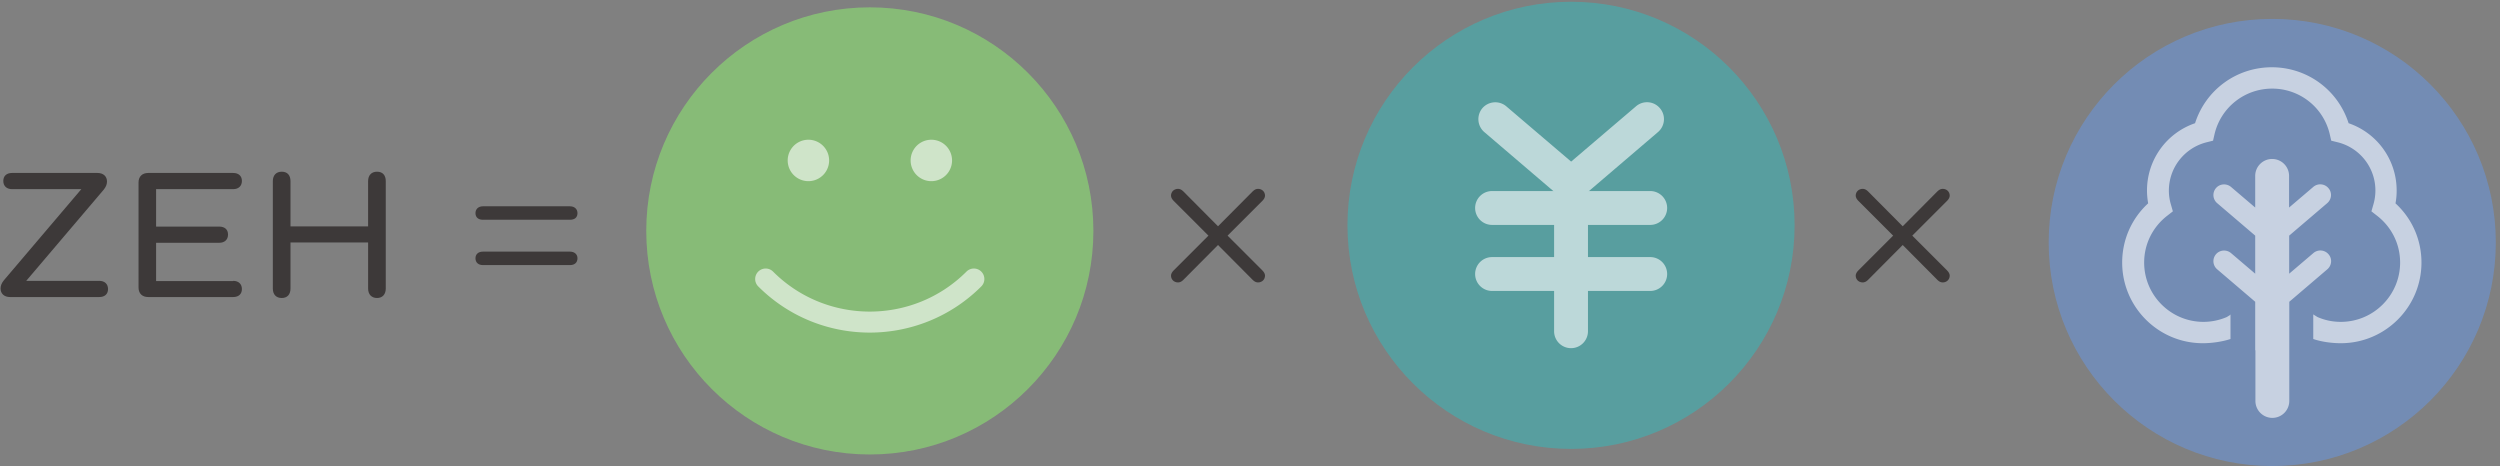 <svg xmlns="http://www.w3.org/2000/svg" width="579" height="108" fill="none"><rect width="100%" height="100%" fill="#808080" stroke="none"/><path fill="#738CB4" d="M526.252 107.935c28.597 0 51.779-23.182 51.779-51.779S554.849 4.377 526.252 4.377s-51.779 23.182-51.779 51.78c0 28.596 23.182 51.778 51.779 51.778" style="mix-blend-mode:multiply"/><path fill="#fff" d="M522.355 81.12v11.74a3.92 3.92 0 0 0 3.921 3.92 3.92 3.92 0 0 0 3.922-3.92V69.891l8.816-7.526c1.047-.9 1.169-2.46.268-3.482a2.477 2.477 0 0 0-3.507-.268l-5.602 4.773v-8.816l8.817-7.526c1.047-.901 1.169-2.46.268-3.483a2.477 2.477 0 0 0-3.507-.268l-5.602 4.774v-7.331a3.92 3.92 0 0 0-3.921-3.921 3.92 3.92 0 0 0-3.922 3.921v7.33l-5.601-4.773c-1.048-.876-2.606-.755-3.483.268a2.47 2.47 0 0 0 .268 3.483l8.816 7.526v8.816l-5.601-4.773c-1.048-.877-2.606-.755-3.483.268a2.47 2.47 0 0 0 .268 3.482l8.816 7.526V81.12zm-5.65-8.305-.974.609a13.7 13.7 0 0 1-5.407 1.12c-7.575 0-13.737-6.162-13.737-13.736 0-4.263 1.949-8.208 5.334-10.838l1.315-1.023-.462-1.608a11.2 11.2 0 0 1-.463-3.19c0-5.31 3.604-9.913 8.768-11.204l1.461-.365.341-1.486a13.68 13.68 0 0 1 13.347-10.57 13.654 13.654 0 0 1 13.346 10.57l.341 1.486 1.462.365a11.496 11.496 0 0 1 8.305 14.394l-.463 1.608 1.315 1.023c3.386 2.63 5.334 6.575 5.334 10.838 0 7.574-6.162 13.736-13.736 13.736-1.876 0-3.678-.365-5.407-1.12l-.974-.61v5.7c1.924.657 4.335.974 6.381.974 10.302 0 18.68-8.378 18.68-18.68 0-5.261-2.168-10.18-6.016-13.712a15.3 15.3 0 0 0 .268-2.972 16.44 16.44 0 0 0-11.13-15.587c-2.46-7.696-9.572-12.957-17.779-12.957s-15.32 5.26-17.78 12.957a16.44 16.44 0 0 0-11.13 15.587c0 .975.097 1.973.268 2.972-3.848 3.531-6.016 8.451-6.016 13.712 0 10.302 8.378 18.68 18.681 18.68 2.045 0 4.481-.34 6.405-.974v-5.7z" opacity=".6"/><path fill="#589E9F" d="M363.852 103.966c28.596 0 51.779-23.183 51.779-51.78 0-28.596-23.183-51.779-51.779-51.779s-51.78 23.183-51.78 51.78c0 28.596 23.183 51.779 51.78 51.779" style="mix-blend-mode:multiply"/><g fill="#fff" opacity=".6"><path d="M382.191 52.09h-36.63a3.92 3.92 0 0 1-3.921-3.922 3.92 3.92 0 0 1 3.921-3.92h36.63a3.92 3.92 0 0 1 3.921 3.92 3.92 3.92 0 0 1-3.921 3.921m0 15.295h-36.63a3.92 3.92 0 0 1-3.921-3.92 3.92 3.92 0 0 1 3.921-3.922h36.63a3.92 3.92 0 0 1 3.921 3.921 3.92 3.92 0 0 1-3.921 3.921"/><path d="M363.852 80.635a3.92 3.92 0 0 1-3.922-3.921V42.617a3.92 3.92 0 0 1 3.922-3.922 3.92 3.92 0 0 1 3.921 3.922v34.097a3.92 3.92 0 0 1-3.921 3.921"/><path d="M363.852 46.536a3.86 3.86 0 0 1-2.533-.95l-17.56-15.002a3.95 3.95 0 0 1-.439-5.529 3.95 3.95 0 0 1 5.529-.438l15.027 12.81 15.027-12.81a3.91 3.91 0 0 1 5.529.438c1.412 1.632 1.217 4.116-.439 5.529l-17.56 15.003c-.73.633-1.632.95-2.533.95z"/></g><path fill="#3D3939" d="M23 65.046c1.243 0 2.022.73 2.022 1.9s-.78 1.85-2.021 1.85H2.323c-1.364 0-2.192-.803-2.192-1.972 0-.633.22-1.242.78-1.924l17.925-21.092H2.786c-1.242 0-2.022-.73-2.022-1.9 0-1.168.78-1.85 2.022-1.85h19.8c1.364 0 2.193.803 2.193 1.972 0 .634-.22 1.242-.78 1.925L6.074 65.046zm31.005 0c1.242 0 2.021.73 2.021 1.9s-.78 1.85-2.021 1.85h-19.68c-1.363 0-2.24-.803-2.24-2.191V42.25c0-1.364.852-2.192 2.24-2.192h19.68c1.242 0 2.021.682 2.021 1.85 0 1.17-.78 1.9-2.021 1.9H36.152v8.67h14.614c1.29 0 2.045.683 2.045 1.852s-.779 1.9-2.045 1.9H36.152v8.865h17.853zm35.339-23.088v24.866c0 1.364-.78 2.192-2.021 2.192-1.242 0-2.07-.803-2.07-2.192V56.157H67.278v10.667c0 1.364-.73 2.192-2.021 2.192s-2.07-.803-2.07-2.192V41.958c0-1.364.779-2.192 2.07-2.192s2.021.803 2.021 2.192V52.43h17.974V41.958c0-1.364.78-2.192 2.07-2.192 1.291 0 2.022.803 2.022 2.192m203.025 20.678c.39.39.609.804.609 1.193 0 .902-.682 1.583-1.632 1.583-.39 0-.804-.17-1.193-.56l-8.062-8.11-8.061 8.11c-.39.39-.804.56-1.194.56-.95 0-1.632-.681-1.632-1.583 0-.39.22-.803.609-1.193l8.062-8.062-8.062-8.061c-.389-.39-.609-.804-.609-1.194 0-.9.682-1.583 1.632-1.583.39 0 .804.17 1.194.56l8.061 8.11 8.062-8.11c.389-.39.803-.56 1.193-.56.95 0 1.632.682 1.632 1.583 0 .39-.219.804-.609 1.194l-8.061 8.061zm158.577 0c.389.39.609.804.609 1.193 0 .902-.682 1.583-1.632 1.583-.39 0-.804-.17-1.194-.56l-8.061-8.11-8.062 8.11c-.389.39-.803.56-1.193.56-.95 0-1.632-.681-1.632-1.583 0-.39.219-.803.609-1.193l8.062-8.062-8.062-8.061c-.39-.39-.609-.804-.609-1.194 0-.9.682-1.583 1.632-1.583.39 0 .804.17 1.193.56l8.062 8.11 8.061-8.11c.39-.39.804-.56 1.194-.56.95 0 1.632.682 1.632 1.583 0 .39-.22.804-.609 1.194l-8.062 8.061z"/><path fill="#87BB77" d="M201.451 105.258c28.597 0 51.779-23.183 51.779-51.78S230.048 1.7 201.451 1.7s-51.779 23.182-51.779 51.78c0 28.596 23.182 51.779 51.779 51.779" style="mix-blend-mode:multiply"/><path fill="#fff" d="M201.451 77.029c-9.352 0-18.705-3.556-25.841-10.692a2.425 2.425 0 0 1 0-3.434c.95-.95 2.484-.95 3.434 0 12.348 12.348 32.441 12.348 44.79 0a2.425 2.425 0 0 1 3.434 0c.949.95.949 2.484 0 3.434-7.112 7.112-16.489 10.692-25.841 10.692zm-14.223-35.071a4.798 4.798 0 1 0 0-9.596 4.798 4.798 0 0 0 0 9.596m28.471 0a4.798 4.798 0 1 0 0-9.596 4.798 4.798 0 0 0 0 9.596" opacity=".6"/><path fill="#3D3939" d="M111.848 50.897c-1.023 0-1.729-.512-1.729-1.535 0-.95.682-1.583 1.729-1.583h20.166c1.023 0 1.73.633 1.73 1.583 0 1.023-.682 1.535-1.73 1.535zm20.166 7.38c1.023 0 1.73.608 1.73 1.534 0 1.023-.682 1.583-1.73 1.583h-20.166c-1.023 0-1.729-.56-1.729-1.583 0-.95.682-1.535 1.729-1.535z"/></svg>